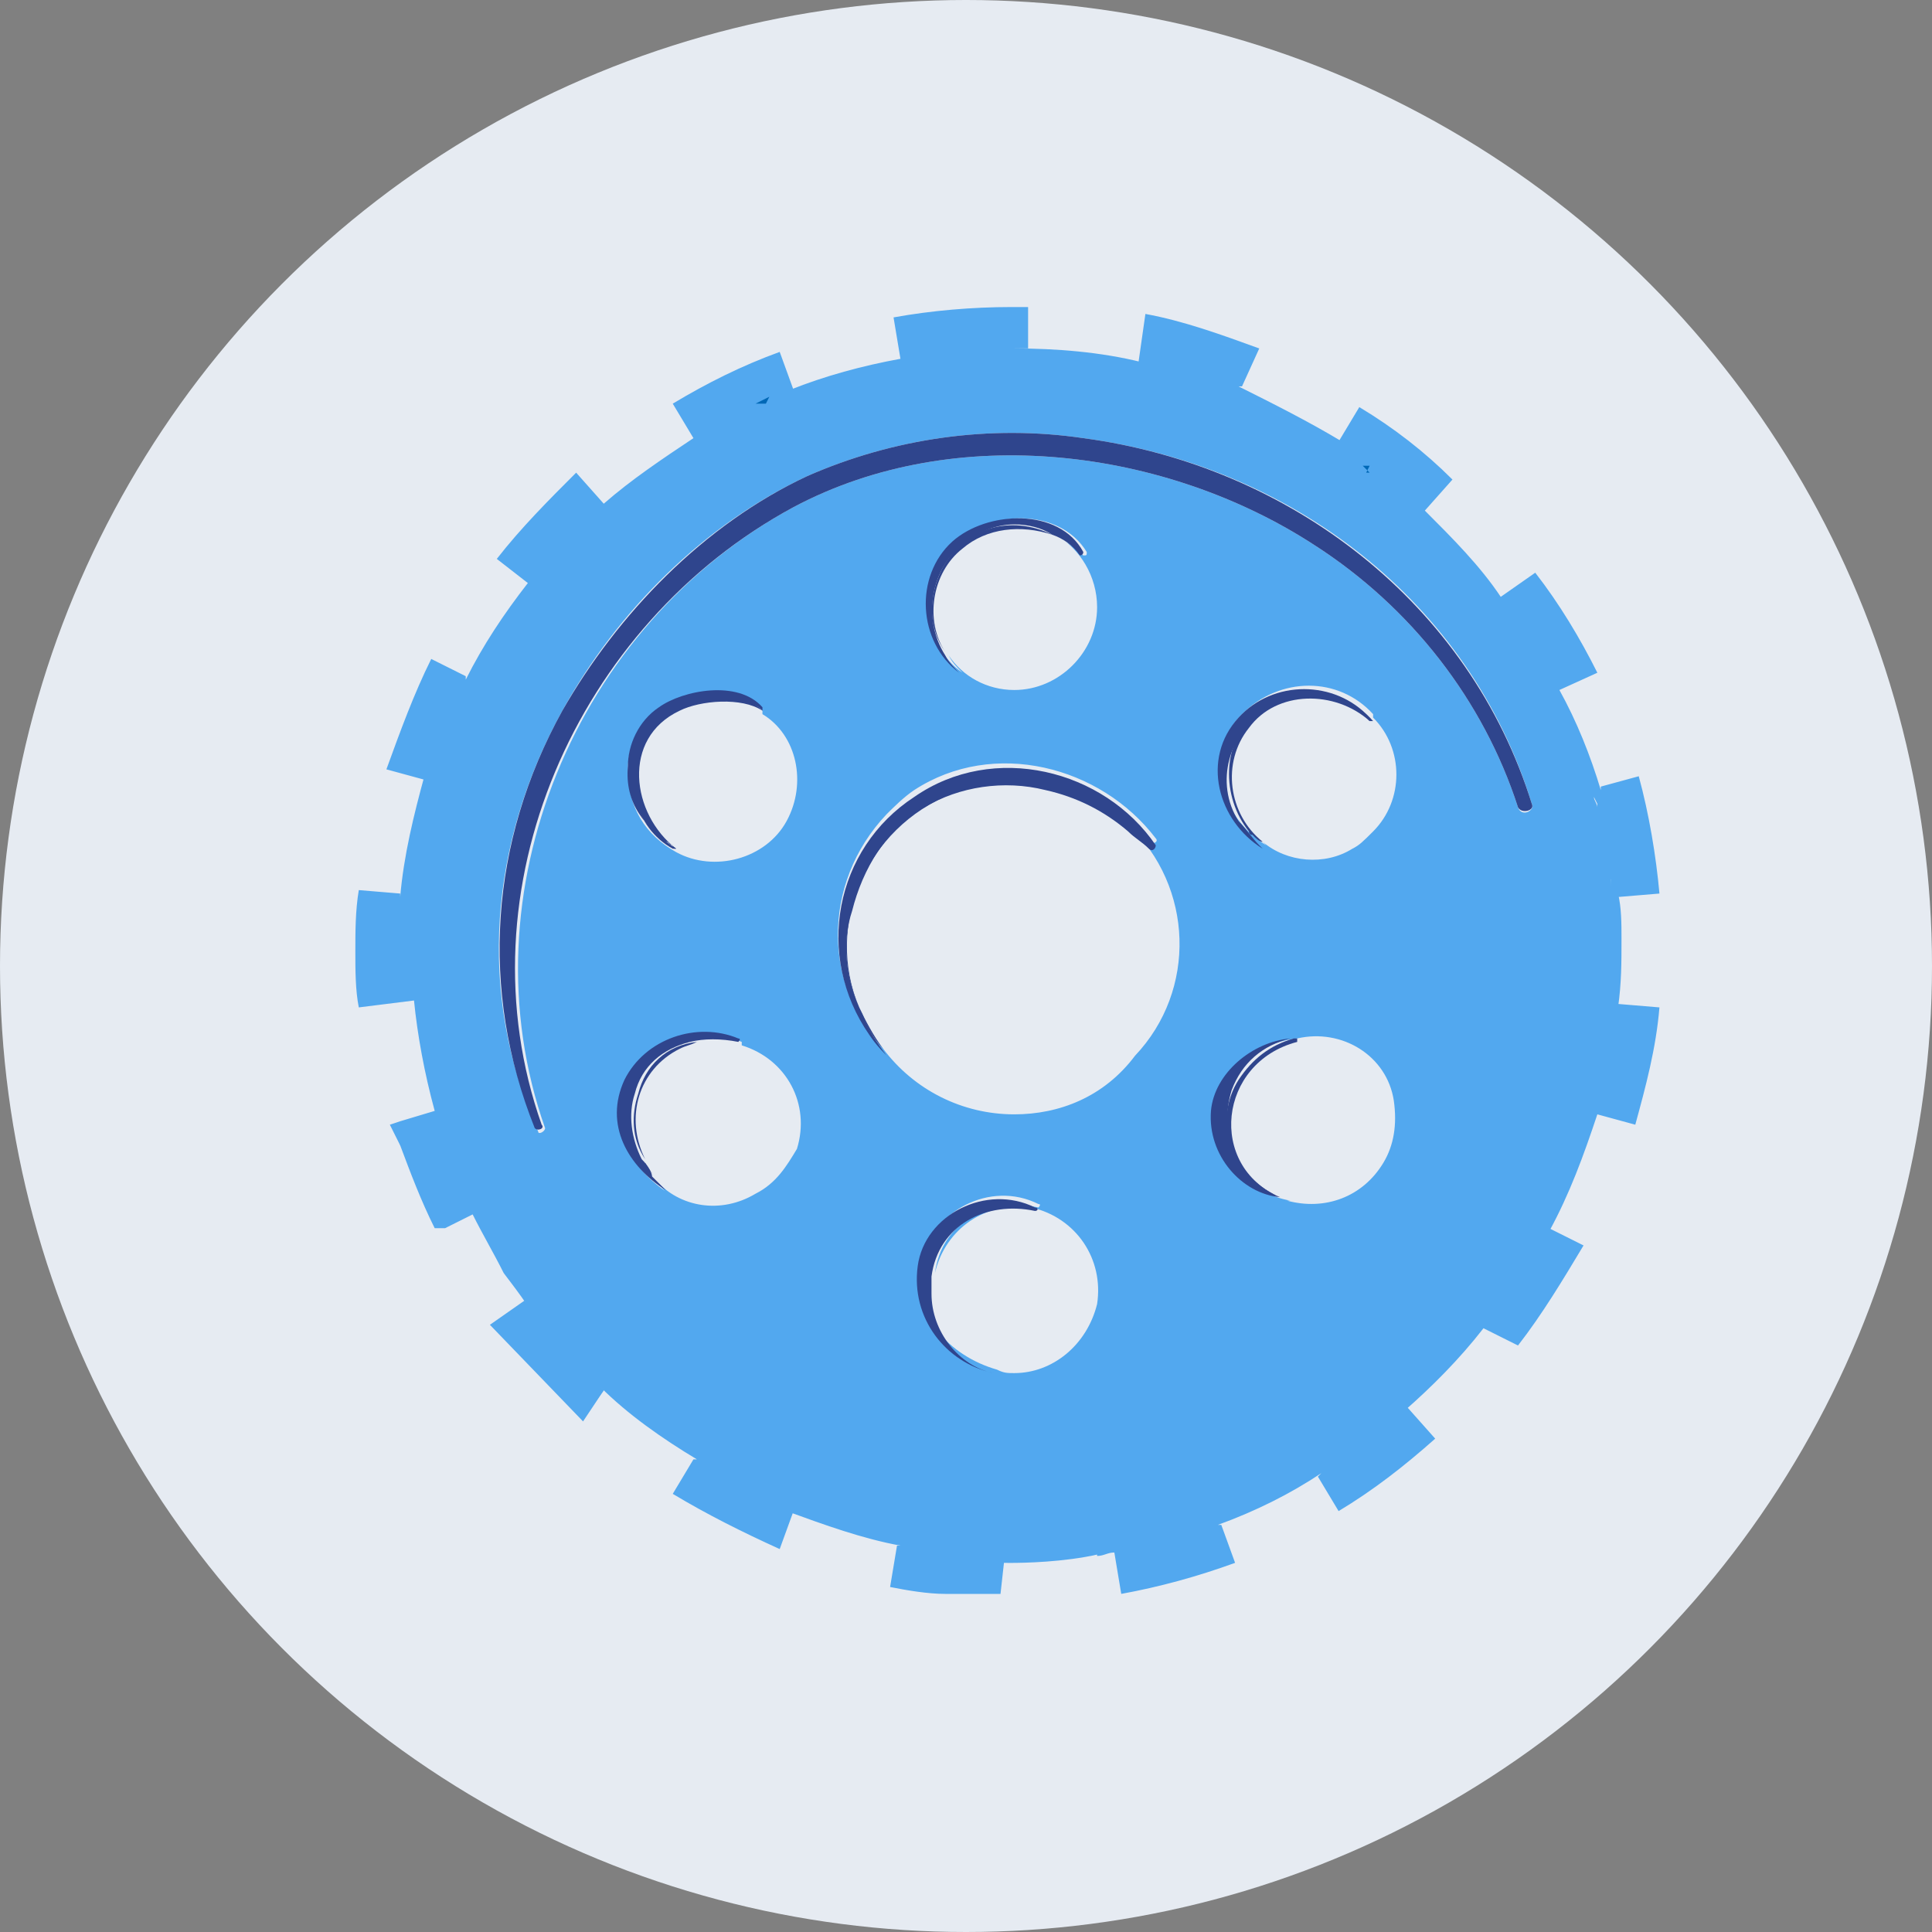 <?xml version="1.0" encoding="utf-8"?>
<!-- Generator: Adobe Illustrator 26.2.1, SVG Export Plug-In . SVG Version: 6.00 Build 0)  -->
<svg version="1.1" id="Layer_1" xmlns="http://www.w3.org/2000/svg" xmlns:xlink="http://www.w3.org/1999/xlink" x="0px" y="0px"
	 viewBox="0 0 56 56" style="enable-background:new 0 0 56 56;" xml:space="preserve">
<rect x="0" y="0" width="56" height="56" fill="#808080" stroke="none"/>
<style type="text/css">
	.st0{fill:#E6EBF2;}
	.st1{fill:#2F458D;}
	.st2{fill:#52A8EF;}
	.st3{fill:#0068B6;}
</style>
<g>
	<g>
		<g>
			<g>
				<g>
					<g>
						<g>
							<g>
								<g>
									<circle id="SVGID_00000036253289439602705350000002052997442064395149_" class="st0" cx="28" cy="28" r="28"/>
								</g>
							</g>
						</g>
					</g>
				</g>
			</g>
		</g>
	</g>
	<g>
		<path class="st1" d="M18.5,31.7c-0.2,0.6-0.2,1.3,0.2,1.9c-0.6-1.2-0.2-2.6,1-3.2l0,0c0.2-0.1,0.3-0.1,0.5-0.2
			C19.3,30.3,18.7,30.9,18.5,31.7z"/>
		<path class="st1" d="M26.8,23.3c-1.1,0.7-1.8,1.8-2.1,3c-0.3,1-0.2,2,0.2,2.9c-1-2.4,0.2-5.2,2.7-6.2l0,0c0.6-0.2,1.2-0.3,1.8-0.3
			c0.3,0,0.6,0,0.9,0.1C29.1,22.5,27.8,22.7,26.8,23.3z"/>
		<path class="st2" d="M12,29L12,29c0.1,1,0.3,2.1,0.6,3.2l0,0l-1,0.3v0.1c0,0,0,0.3,0,0.6c0.3,0.8,0.6,1.6,1,2.4h0.1
			c0.1,0,0.2,0,0.2,0l0.8-0.4l0,0c0.3,0.6,0.6,1.1,0.9,1.7c0.3,0.4,0.7,0.9,1.1,1.6l0,0c0.1,0.2,0.2,0.3,0.4,0.5
			c0.3,0.5,0.7,1.1,1.1,1.7l0.3-0.4l-0.1-0.1c0.8,0.8,1.8,1.5,2.8,2.1h-0.1l-0.6,1c1,0.6,2,1.1,3.1,1.6l0.4-1.1h-0.1l0,0l0,0h-0.1
			c1.1,0.4,2.2,0.8,3.3,1H26L25.8,46c0.5,0.1,1.1,0.2,1.6,0.2c0.2-0.3,0.4-0.5,0.6-0.7c0.1-0.1,0.2-0.2,0.4-0.3h0.1H28h0.4
			c0.4-0.1,0.8-0.1,1.2-0.1c0.4,0,0.8-0.1,1.1-0.3c0.2-0.1,0.3-0.2,0.5-0.2c0.2-0.1,0.4,0,0.5,0.1s0.1,0.2,0.1,0.4
			c0.2,0,0.3-0.1,0.5-0.1l0,0l0.2,1.2c1.1-0.2,2.2-0.5,3.3-0.9l-0.4-1.1h-0.1c1.1-0.4,2.1-0.9,3-1.5l-0.1,0.1l0.6,1
			c1-0.6,1.9-1.3,2.8-2.1l-0.8-0.9l-0.1,0.1c0.8-0.7,1.6-1.5,2.3-2.4l0,0l1,0.5c0.7-0.9,1.3-1.9,1.9-2.9l-1-0.5v0.1
			c0.6-1.1,1-2.2,1.4-3.4l0,0l0,0l0,0l0,0l0,0l0,0l0,0l0,0l1.1,0.3c0.3-1.1,0.6-2.2,0.7-3.4l-1.2-0.1v0.1c0.1-0.7,0.1-1.3,0.1-2
			c0-0.4,0-0.9-0.1-1.3V26l1.2-0.1c-0.1-1.1-0.3-2.3-0.6-3.4l-1.1,0.3v0.1c-0.3-1-0.7-2-1.2-2.9l0,0l1.1-0.5c-0.5-1-1.1-2-1.8-2.9
			l-1,0.7l0,0c-0.6-0.9-1.4-1.7-2.2-2.5l0,0l0.8-0.9c-0.8-0.8-1.7-1.5-2.7-2.1l-0.6,1h0.1c-1-0.6-2-1.1-3-1.6H36l0.5-1.1
			c-1.1-0.4-2.2-0.8-3.3-1L33,10.5h0.1c-1.2-0.3-2.5-0.4-3.7-0.4h0.4V8.9h-0.5c-1.1,0-2.3,0.1-3.4,0.3l0.2,1.2l0,0
			c-1.1,0.2-2.2,0.5-3.2,0.9H23l-0.4-1.1c-1.1,0.4-2.1,0.9-3.1,1.5l0.6,1l0,0c-0.9,0.6-1.8,1.2-2.6,1.9l0,0l-0.8-0.9
			c-0.8,0.8-1.6,1.6-2.3,2.5l0.9,0.7l0,0c-0.7,0.9-1.3,1.8-1.8,2.8v-0.1l-1-0.5c-0.5,1-0.9,2.1-1.3,3.2l1.1,0.3v-0.1
			c-0.3,1.1-0.6,2.3-0.7,3.5v-0.1l0,0l-1.2-0.1c-0.1,0.6-0.1,1.2-0.1,1.8c0,0.5,0,1.1,0.1,1.6L12,29z M46.7,25.5L46.7,25.5
			L46.7,25.5L46.7,25.5L46.7,25.5L46.7,25.5v0.1l0,0l0,0l0,0l0,0l0,0v0.1c0-0.2,0-0.5-0.1-0.7C46.7,25.5,46.7,25.5,46.7,25.5
			L46.7,25.5z M46.7,30.1L46.7,30.1L46.7,30.1L46.7,30.1z M46.7,30.2L46.7,30.2L46.7,30.2L46.7,30.2L46.7,30.2L46.7,30.2L46.7,30.2
			v0.1l0,0l0,0C46.6,30.4,46.6,30.3,46.7,30.2L46.7,30.2z M46.3,23.3L46.3,23.3L46.3,23.3L46.3,23.3L46.3,23.3L46.3,23.3v0.1
			c0-0.1-0.1-0.2-0.1-0.3L46.3,23.3z M46.3,31.9L46.3,31.9L46.3,31.9L46.3,31.9L46.3,31.9L46.3,31.9L46.3,31.9V32l0,0v0.1l0,0v0.1
			l0,0l0,0l0,0C46.2,32.1,46.2,32,46.3,31.9L46.3,31.9z M16.4,39.2L16.4,39.2L16.4,39.2L16.4,39.2L16.4,39.2L16.4,39.2L16.4,39.2z
			 M16.7,39.5L16.7,39.5l0.3,0.3L16.7,39.5z M17,39.8L17,39.8l0.3,0.3L17,39.8z M17.3,40.1L17.3,40.1L17.3,40.1L17.3,40.1L17.3,40.1
			L17.3,40.1l0.2,0.2L17.3,40.1z M20.7,42.6h-0.1h-0.1H20.7L20.7,42.6z M20.7,42.7L20.7,42.7L20.7,42.7L20.7,42.7z M21.9,34.6
			c-1,0.6-2.2,0.4-2.9-0.4c0.1,0.1,0.2,0.3,0.4,0.4l0,0l0,0c-1.1-0.7-1.8-1.9-1.2-3.2c0.6-1.2,2.1-1.7,3.3-1.2v0.1
			c1.3,0.4,2,1.7,1.6,3C22.8,33.8,22.5,34.3,21.9,34.6L21.9,34.6z M22.8,23.8c-0.6,1.1-2.1,1.5-3.2,0.9l0,0l0,0l0,0
			c-0.9-0.5-1.4-1.3-1.4-2.4c0-0.7,0.3-1.3,0.9-1.7c0.7-0.5,2.3-0.8,3,0c0,0,0,0,0,0.1l0,0l0,0C23.1,21.3,23.4,22.7,22.8,23.8
			L22.8,23.8z M27.6,44.9h-0.4H27.6L27.6,44.9z M28,44.9h-0.4H28L28,44.9z M29.4,39.8c-0.2,0-0.3,0-0.5-0.1l0,0l0,0l0,0l0,0l0,0l0,0
			c-1.4-0.4-2.5-1.6-2.2-3.1s2-2.4,3.4-1.7c0.1,0,0,0.1,0,0.1c-1.4-0.3-2.8,0.4-3,1.9c0.3-1.3,1.5-2.1,2.8-1.9
			c1.3,0.3,2.1,1.5,1.9,2.8C31.5,39,30.5,39.8,29.4,39.8L29.4,39.8z M33.2,44.5h-0.3H33.2L33.2,44.5z M29.4,32.3
			c-1.5,0-2.9-0.7-3.8-1.9c0.1,0.1,0.1,0.1,0.2,0.2c0,0,0,0.1,0,0c-2-1.9-2-5-0.1-7c0.2-0.2,0.5-0.5,0.8-0.7c2.3-1.5,5.4-0.7,7,1.4
			c0.1,0.1-0.1,0.2-0.2,0.1c-0.2-0.2-0.4-0.3-0.6-0.5c1.9,1.8,2,4.8,0.2,6.7C32,31.8,30.7,32.3,29.4,32.3L29.4,32.3z M31.8,17.6
			c0,1.3-1.1,2.4-2.4,2.4c-0.8,0-1.5-0.4-1.9-1c0.1,0.2,0.2,0.3,0.4,0.5l0,0l0,0c-1.2-0.8-1.3-2.8-0.2-3.8c1-0.9,3-1,3.8,0.3
			c0,0.1,0,0.1-0.1,0.1c-0.2-0.2-0.5-0.4-0.8-0.6C31.3,15.9,31.8,16.7,31.8,17.6L31.8,17.6z M35.3,43.9h-0.2l0,0l0,0l0,0H35.3
			L35.3,43.9z M38.6,42.3h-0.2l0.2-0.2V42.3z M40.1,33.7c-0.6,1-1.7,1.4-2.8,1.1h0.1l0,0l0,0c-1.2-0.2-2.2-1.3-2.1-2.6
			c0.1-1.1,1.2-2,2.3-2.1c1.3-0.3,2.6,0.5,2.8,1.8C40.5,32.6,40.4,33.2,40.1,33.7L40.1,33.7z M39.2,24.6c-0.8,0.5-1.9,0.4-2.6-0.2
			l0.1,0.1c0,0,0,0.1,0,0c-1.3-0.8-1.9-2.6-0.7-3.8c1.1-1.1,2.8-1.1,3.8,0l0,0v0.1l0,0c0.9,0.9,0.9,2.4,0,3.3
			C39.5,24.4,39.4,24.5,39.2,24.6L39.2,24.6z M40.6,40.9L40.6,40.9L40.6,40.9L40.6,40.9L40.6,40.9l0.2-0.1L40.6,40.9z M43.7,37.5
			L43.7,37.5L43.7,37.5L43.7,37.5L43.7,37.5l0.1-0.2L43.7,37.5z M39.5,13.3h0.2h0.1l-0.2-0.2L39.5,13.3z M35.4,11.2L35.4,11.2
			L35.4,11.2L35.4,11.2h0.2l0,0h0.1H35.4L35.4,11.2L35.4,11.2z M35.1,11.1L35.1,11.1L35.1,11.1L35.1,11.1L35.1,11.1h0.2l0,0h0.1
			H35.1L35.1,11.1z M28.7,10.1h0.2h-0.4H28.7z M27.6,10.2h0.1H27.6L27.6,10.2z M27.2,10.2h0.4H27.2L27.2,10.2z M21.8,11.8H22l0,0
			l0,0h0.1l0,0H21.8L21.8,11.8z M21.6,11.9L21.6,11.9L21.6,11.9h0.2H21.6L21.6,11.9z M16.2,16.1L16.2,16.1L16.2,16.1L16.2,16.1
			l0.1-0.1l-0.2,0.2L16.2,16.1z M16,16.4L16,16.4L16,16.4L16,16.4L16,16.4L16,16.4z M16.3,20.6c1.6-2.9,4.1-5.4,7.1-6.8
			c2.5-1.1,5.3-1.5,8-1.1c6,0.8,11.2,4.7,13,10.6c0.1,0.2-0.3,0.4-0.4,0.1c-1-3.1-3.1-5.8-5.9-7.6C33.8,13,27.7,12.2,23,14.7
			c-6.3,3.4-9.6,11.2-7.2,18c0,0.1-0.2,0.2-0.2,0.1C13.8,28.8,14.2,24.4,16.3,20.6z M12.7,22.2L12.7,22.2L12.7,22.2L12.7,22.2
			L12.7,22.2l-0.1,0.2L12.7,22.2z M11.9,27.5L11.9,27.5L11.9,27.5L11.9,27.5L11.9,27.5v-0.1l0,0v0.7l0,0l0,0l0,0v-0.4l0,0l0,0l0,0
			l0,0l0,0V27.5L11.9,27.5L11.9,27.5z"/>
		<path class="st3" d="M16.9,15.4l0.1-0.1L16.9,15.4z"/>
		<path class="st3" d="M16.1,16.1L16.1,16.1L16.1,16.1L16.1,16.1L16.1,16.1l0.2-0.2l0,0L16.1,16.1z"/>
		<path class="st3" d="M16.7,15.6l-0.1,0.1L16.7,15.6z"/>
		<path class="st3" d="M16.3,16L16.3,16L16.3,16L16.3,16l0.2-0.2l-0.1,0.1L16.3,16z"/>
		<path class="st3" d="M17.3,14.9L17.3,14.9L17.3,14.9z"/>
		<path class="st3" d="M39.7,13.5h-0.2l0.2,0.2h-0.1L39.7,13.5z"/>
		<path class="st3" d="M35.4,11.2L35.4,11.2L35.4,11.2L35.4,11.2L35.4,11.2L35.4,11.2h-0.2l0,0l0,0H35.4L35.4,11.2L35.4,11.2z"/>
		<path class="st3" d="M40.1,13.8L40.1,13.8L40.1,13.8z"/>
		<path class="st3" d="M41,14.6l-0.1-0.1L41,14.6z"/>
		<path class="st3" d="M40.6,14.2l-0.1-0.1L40.6,14.2z"/>
		<path class="st3" d="M35.6,11.3L35.6,11.3L35.6,11.3L35.6,11.3h-0.2H35.6L35.6,11.3L35.6,11.3z"/>
		<path class="st3" d="M22.7,11.4l-0.1,0.1L22.7,11.4z"/>
		<path class="st3" d="M21.8,11.8L21.8,11.8h-0.1l0,0h-0.1H21.8L21.8,11.8L21.8,11.8z"/>
		<path class="st3" d="M22.2,11.7L22.2,11.7L22.2,11.7h-0.1l0,0h-0.2l0.4-0.2l0,0L22.2,11.7z"/>
		<path class="st3" d="M44,18L44,18L44,18z"/>
		<path class="st3" d="M20.9,12.3L20.9,12.3L20.9,12.3z"/>
		<path class="st1" d="M23,14.7c4.7-2.5,10.8-1.7,15.1,1.1c2.8,1.8,4.9,4.5,5.9,7.6c0.1,0.2,0.5,0.1,0.4-0.1c-1.8-5.8-7-9.8-13-10.6
			c-2.7-0.4-5.5,0-8,1.1c-3,1.4-5.5,4-7.1,6.8c-2.1,3.8-2.4,8.1-0.8,12.1c0.1,0.1,0.3,0,0.2-0.1C13.3,25.8,16.7,18.1,23,14.7z"/>
		<path class="st1" d="M24.7,26.4c0.3-1.2,1-2.4,2.1-3c1-0.6,2.3-0.8,3.5-0.5c0.9,0.2,1.7,0.6,2.4,1.2c0.2,0.2,0.4,0.3,0.6,0.5
			c0.1,0.1,0.2,0,0.2-0.1c-1.5-2.2-4.7-3-7-1.4c-2.3,1.5-2.9,4.6-1.3,6.9c0.2,0.3,0.4,0.5,0.7,0.8l0,0l0,0c-0.1-0.1-0.1-0.1-0.2-0.2
			c-0.3-0.4-0.5-0.7-0.7-1.2C24.5,28.4,24.4,27.3,24.7,26.4z"/>
		<path class="st1" d="M25.6,30.4c-0.3-0.4-0.5-0.8-0.7-1.2C25.1,29.7,25.3,30.1,25.6,30.4z"/>
		<path class="st1" d="M32.6,24.1c-0.7-0.6-1.5-1-2.4-1.2C31.1,23.1,31.9,23.5,32.6,24.1z"/>
		<path class="st1" d="M18.7,21.4c0.7-1.1,2.1-1.5,3.3-0.9l0.1,0.1c0,0,0,0,0-0.1l0,0l0,0c-0.7-0.8-2.3-0.5-3,0
			c-0.6,0.4-0.9,1.1-0.9,1.7c-0.1,1.1,0.5,1.8,1.4,2.4l0,0l0,0h-0.1C18.4,24,18,22.5,18.7,21.4L18.7,21.4z"/>
		<path class="st1" d="M19.6,24.6c-1.3-1-1.6-3.2,0.1-4c0.6-0.3,1.8-0.4,2.4,0l0,0L22,20.5c-1.1-0.7-2.6-0.5-3.3,0.6
			c-0.7,1.1-0.5,2.6,0.6,3.3c0.1,0,0.1,0.1,0.2,0.1C19.5,24.6,19.5,24.6,19.6,24.6L19.6,24.6L19.6,24.6z"/>
		<path class="st1" d="M22.4,21L22.4,21L22.4,21L22.4,21L22.4,21L22.4,21z"/>
		<path class="st1" d="M29.4,15.2c0.4,0,0.8,0.1,1.1,0.3c0.3,0.1,0.6,0.3,0.8,0.6c0,0,0.1,0,0.1-0.1c-0.7-1.3-2.8-1.2-3.8-0.3
			c-1.1,1-1,2.9,0.2,3.8l0,0c-0.1-0.1-0.3-0.3-0.4-0.5c-0.7-1.1-0.4-2.6,0.6-3.3C28.4,15.4,28.9,15.2,29.4,15.2L29.4,15.2z"/>
		<path class="st1" d="M27.9,15.9c0.7-0.6,1.7-0.7,2.6-0.4c-1.2-0.6-2.6-0.2-3.2,1c-0.4,0.8-0.4,1.7,0.1,2.4
			C26.8,18,27,16.6,27.9,15.9z"/>
		<path class="st1" d="M35.9,23.8c-0.7-1.1-0.3-2.6,0.9-3.3c1-0.5,2.2-0.4,2.9,0.4c0,0,0.1,0,0-0.1l0,0c-1-1.1-2.8-1.1-3.8,0l0,0
			c-1.1,1.2-0.6,3,0.7,3.8c0,0,0.1,0,0,0l-0.1-0.1C36.3,24.3,36.1,24,35.9,23.8z"/>
		<path class="st1" d="M36.2,21.1c0.8-1.1,2.5-1.1,3.5-0.2c0,0,0,0,0.1,0c-0.9-1-2.4-1-3.4-0.2s-1,2.4-0.2,3.4c0,0,0,0.1,0.1,0.1
			c0.1,0.1,0.2,0.2,0.3,0.2C35.6,23.6,35.4,22.1,36.2,21.1z"/>
		<path class="st1" d="M18.6,33.6c-0.3-0.6-0.4-1.3-0.2-1.9c0.2-0.8,0.8-1.3,1.6-1.5c0.4-0.1,0.9-0.1,1.4,0c0,0,0.1-0.1,0-0.1
			c-1.2-0.5-2.7,0-3.3,1.2c-0.6,1.3,0.1,2.5,1.2,3.2l0,0l0,0c-0.1-0.1-0.3-0.3-0.4-0.4C18.9,34,18.8,33.8,18.6,33.6
			C18.6,33.7,18.6,33.7,18.6,33.6z"/>
		<path class="st1" d="M18.7,33.7c0.1,0.2,0.2,0.3,0.3,0.4C18.9,34,18.7,33.8,18.7,33.7L18.7,33.7z"/>
		<path class="st1" d="M20.1,30.2c0.4-0.1,0.9-0.1,1.3,0l0,0C21,30.1,20.5,30.1,20.1,30.2z"/>
		<path class="st1" d="M27,37.5c0-0.2,0-0.3,0-0.5c0.2-1.5,1.6-2.2,3-1.9c0.1,0,0.1-0.1,0-0.1c-1.4-0.7-3.2,0.2-3.4,1.7
			c-0.2,1.5,0.8,2.8,2.2,3.1l0,0l0,0l0,0l0,0C27.8,39.6,27,38.6,27,37.5z"/>
		<path class="st1" d="M37.1,34.7c-1.2-0.5-1.8-1.8-1.4-3.1c0.3-0.8,0.9-1.3,1.7-1.5c-1.1,0.1-2.2,1-2.3,2.1
			C35,33.5,36,34.6,37.1,34.7L37.1,34.7L37.1,34.7L37.1,34.7L37.1,34.7L37.1,34.7z"/>
		<path class="st1" d="M35.9,31.3c-0.7,1.1-0.3,2.6,0.8,3.2c0.1,0.1,0.2,0.1,0.4,0.2c-2.1-0.9-1.8-3.9,0.5-4.5c0,0,0,0,0-0.1l0,0
			l0,0h-0.1C36.8,30.3,36.3,30.7,35.9,31.3z"/>
		<path class="st1" d="M37.2,34.8L37.2,34.8L37.2,34.8z"/>
	</g>
</g>
<rect x="37.9" y="41.8" class="st2" width="1.2" height="0.7"/>
<rect x="45.4" y="30.7" transform="matrix(0.196 -0.981 0.981 0.196 6.944 70.66)" class="st2" width="2.4" height="0.7"/>
<polygon class="st2" points="11.6,32.5 11.3,32.6 11.6,33.2 12.4,32.8 "/>
<polygon class="st2" points="15.2,37.7 14.2,38.4 16.9,41.2 17.5,40.3 "/>
<path class="st2" d="M18.3,37.4"/>
<path class="st2" d="M27.4,46.2H29l0.1-0.9c0,0,3.8,0.1,4.4-1.2S30,43.7,30,43.7l-2.6,0.8V46.2z"/>
</svg>
